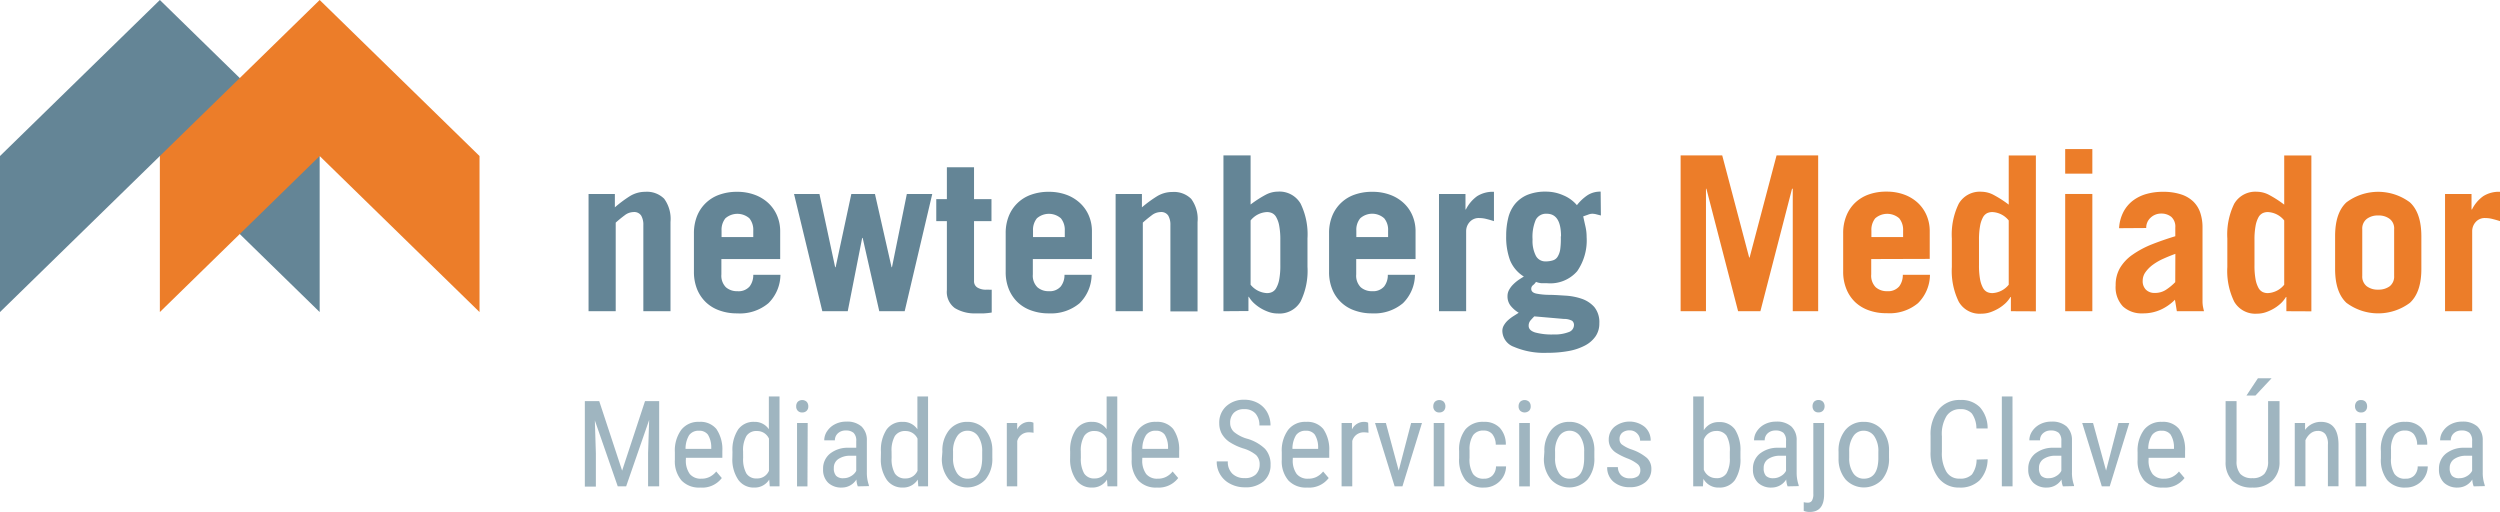 <svg xmlns="http://www.w3.org/2000/svg" viewBox="0 0 417.08 85.41">
  <g style="isolation: isolate">
    <g>
      <g>
        <path d="M570.22,392.14V372.58h4.39v2.23a20.66,20.66,0,0,1,2.46-1.84,4.88,4.88,0,0,1,2.61-.75,4.07,4.07,0,0,1,3.15,1.15,5.7,5.7,0,0,1,1.06,3.88v14.89h-4.53V377.75a3,3,0,0,0-.36-1.56,1.38,1.38,0,0,0-1.3-.59,2.47,2.47,0,0,0-1.47.55c-.51.38-1,.78-1.48,1.21v14.78Z" transform="translate(-472.03 -340.22)" style="fill: #648596"/>
        <path d="M592.38,383.44V386a2.74,2.74,0,0,0,.75,2.14,2.79,2.79,0,0,0,1.91.66,2.44,2.44,0,0,0,2.05-.79,3.12,3.12,0,0,0,.61-1.94h4.53a6.74,6.74,0,0,1-2,4.73A7.4,7.4,0,0,1,595,392.5a8.38,8.38,0,0,1-2.95-.49,6.27,6.27,0,0,1-2.27-1.38,6.38,6.38,0,0,1-1.46-2.18,7.71,7.71,0,0,1-.52-2.89v-6.4a7.77,7.77,0,0,1,.52-2.9,6.2,6.2,0,0,1,3.73-3.56,8.61,8.61,0,0,1,2.95-.48,8.34,8.34,0,0,1,2.89.48,6.78,6.78,0,0,1,2.27,1.35,6.18,6.18,0,0,1,1.49,2.09,6.65,6.65,0,0,1,.54,2.73v4.57Zm5.32-3.67v-1.08a3.05,3.05,0,0,0-.65-2.05,3.05,3.05,0,0,0-4,0,3.05,3.05,0,0,0-.64,2.05v1.08Z" transform="translate(-472.03 -340.22)" style="fill: #648596"/>
        <path d="M604.5,372.58h4.24l2.62,12.22h.08l2.62-12.22H618l2.77,12.22h.07l2.48-12.22h4.24l-4.6,19.56h-4.24l-2.77-12.23h-.08l-2.41,12.23h-4.24Z" transform="translate(-472.03 -340.22)" style="fill: #648596"/>
        <path d="M628.23,377.11v-3.67H630v-5.32h4.53v5.32h2.91v3.67h-2.91v10a1.21,1.21,0,0,0,.56,1.08,2.72,2.72,0,0,0,1.49.36h.47a3.11,3.11,0,0,0,.43,0v3.81a11.3,11.3,0,0,1-1.29.14c-.44,0-.87,0-1.3,0a6.34,6.34,0,0,1-3.56-.88,3.33,3.33,0,0,1-1.33-3V377.11Z" transform="translate(-472.03 -340.22)" style="fill: #648596"/>
        <path d="M644.34,383.44V386a2.71,2.71,0,0,0,.76,2.14,2.78,2.78,0,0,0,1.9.66,2.42,2.42,0,0,0,2-.79,3.07,3.07,0,0,0,.62-1.94h4.53a6.79,6.79,0,0,1-2,4.73A7.41,7.41,0,0,1,647,392.5a8.36,8.36,0,0,1-2.94-.49,6.27,6.27,0,0,1-2.27-1.38,6.38,6.38,0,0,1-1.46-2.18,7.52,7.52,0,0,1-.52-2.89v-6.4a7.57,7.57,0,0,1,.52-2.9,6.2,6.2,0,0,1,3.73-3.56,8.59,8.59,0,0,1,2.94-.48,8.4,8.4,0,0,1,2.9.48,6.73,6.73,0,0,1,2.26,1.35,6.07,6.07,0,0,1,1.5,2.09,6.65,6.65,0,0,1,.54,2.73v4.57Zm5.33-3.67v-1.08a3.05,3.05,0,0,0-.65-2.05,3.05,3.05,0,0,0-4,0,3.05,3.05,0,0,0-.65,2.05v1.08Z" transform="translate(-472.03 -340.22)" style="fill: #648596"/>
        <path d="M658.15,392.14V372.58h4.39v2.23A20.66,20.66,0,0,1,665,373a4.88,4.88,0,0,1,2.61-.75,4.07,4.07,0,0,1,3.15,1.15,5.65,5.65,0,0,1,1.06,3.88v14.89h-4.53V377.75a3,3,0,0,0-.36-1.56,1.38,1.38,0,0,0-1.3-.59,2.47,2.47,0,0,0-1.47.55c-.5.38-1,.78-1.47,1.21v14.78Z" transform="translate(-472.03 -340.22)" style="fill: #648596"/>
        <path d="M676.14,392.14v-26h4.53v8.2a18.52,18.52,0,0,1,2.6-1.67,4.4,4.4,0,0,1,1.93-.48,4.07,4.07,0,0,1,3.81,2,11.68,11.68,0,0,1,1.15,5.79v4.75a11.68,11.68,0,0,1-1.15,5.79,4.06,4.06,0,0,1-3.81,2,4.48,4.48,0,0,1-1.49-.25,7.08,7.08,0,0,1-1.39-.65,6.85,6.85,0,0,1-1.15-.88,4.67,4.67,0,0,1-.79-1h-.07v2.37Zm4.53-4.42a3.74,3.74,0,0,0,2.73,1.4,2,2,0,0,0,.86-.18,1.57,1.57,0,0,0,.7-.7,4.5,4.5,0,0,0,.49-1.42,12.59,12.59,0,0,0,.18-2.38v-4.17a12.53,12.53,0,0,0-.18-2.35,4.46,4.46,0,0,0-.49-1.44,1.57,1.57,0,0,0-.7-.7,2,2,0,0,0-.86-.18,3.7,3.7,0,0,0-2.73,1.4Z" transform="translate(-472.03 -340.22)" style="fill: #648596"/>
        <path d="M698.29,383.44V386a2.74,2.74,0,0,0,.75,2.14,2.81,2.81,0,0,0,1.91.66,2.43,2.43,0,0,0,2-.79,3.06,3.06,0,0,0,.61-1.94h4.53a6.74,6.74,0,0,1-2,4.73A7.38,7.38,0,0,1,701,392.5a8.42,8.42,0,0,1-3-.49,6.14,6.14,0,0,1-3.72-3.56,7.52,7.52,0,0,1-.52-2.89v-6.4a7.57,7.57,0,0,1,.52-2.9A6.21,6.21,0,0,1,698,372.7a8.65,8.65,0,0,1,3-.48,8.34,8.34,0,0,1,2.89.48,6.68,6.68,0,0,1,2.27,1.35,6,6,0,0,1,1.49,2.09,6.65,6.65,0,0,1,.54,2.73v4.57Zm5.32-3.67v-1.08a3,3,0,0,0-.65-2.05,3,3,0,0,0-4,0,3,3,0,0,0-.65,2.05v1.08Z" transform="translate(-472.03 -340.22)" style="fill: #648596"/>
        <path d="M712.1,392.14V372.58h4.42v2.58h.07a6.11,6.11,0,0,1,1.87-2.21,4.91,4.91,0,0,1,2.81-.73v4.89c-.39-.12-.78-.24-1.19-.34a4.66,4.66,0,0,0-1.22-.17,2,2,0,0,0-1.67.69,2.27,2.27,0,0,0-.56,1.47v13.38Z" transform="translate(-472.03 -340.22)" style="fill: #648596"/>
        <path d="M739.11,376.17l-.7-.18a3,3,0,0,0-.71-.11,1.86,1.86,0,0,0-.72.15l-.82.29c.14.64.27,1.23.39,1.76a7.62,7.62,0,0,1,.18,1.69,9,9,0,0,1-1.58,5.7,5.94,5.94,0,0,1-5,2c-.34,0-.65,0-.94,0a3.46,3.46,0,0,1-.93-.22,2.05,2.05,0,0,1-.49.54.77.77,0,0,0-.3.61c0,.41.28.68.84.8a11.7,11.7,0,0,0,2.11.21c.83,0,1.75.07,2.73.13a10.25,10.25,0,0,1,2.73.52,5,5,0,0,1,2.11,1.38,4,4,0,0,1,.84,2.72,3.72,3.72,0,0,1-.63,2.17,4.9,4.9,0,0,1-1.76,1.53,9.41,9.41,0,0,1-2.73.92,19.53,19.53,0,0,1-3.58.3,12.81,12.81,0,0,1-5.56-1,2.89,2.89,0,0,1-1.92-2.61,1.85,1.85,0,0,1,.27-1,3.54,3.54,0,0,1,.68-.83,6.64,6.64,0,0,1,.9-.68l.88-.56a5.18,5.18,0,0,1-1.35-1.17,2.5,2.5,0,0,1-.52-1.6,2.14,2.14,0,0,1,.27-1.06,4,4,0,0,1,.68-.9,6.77,6.77,0,0,1,.88-.74c.32-.21.62-.41.9-.57a5.77,5.77,0,0,1-2.3-2.7,11.18,11.18,0,0,1-.65-4.1,12.28,12.28,0,0,1,.33-2.93,5.91,5.91,0,0,1,1.11-2.34,5.43,5.43,0,0,1,2.07-1.55,8,8,0,0,1,3.18-.55,7.08,7.08,0,0,1,2.83.61,5.92,5.92,0,0,1,2.28,1.65,7.62,7.62,0,0,1,1.78-1.67,3.89,3.89,0,0,1,2.18-.59ZM728,393c-.24.24-.46.48-.65.7a1.35,1.35,0,0,0-.29.88c0,.51.36.87,1.06,1.1a10.58,10.58,0,0,0,3.08.34,6.52,6.52,0,0,0,2.52-.39,1.26,1.26,0,0,0,.9-1.15.89.89,0,0,0-.31-.74,2.78,2.78,0,0,0-1.35-.31Zm4.46-13.34q0-3.78-2.38-3.78a1.93,1.93,0,0,0-1.83,1,7.22,7.22,0,0,0-.54,3.28,5.41,5.41,0,0,0,.56,2.75,1.77,1.77,0,0,0,1.6.92,4,4,0,0,0,1.22-.17,1.4,1.4,0,0,0,.81-.63,3.21,3.21,0,0,0,.43-1.25A13.09,13.09,0,0,0,732.42,379.66Z" transform="translate(-472.03 -340.22)" style="fill: #648596"/>
        <path d="M752.41,392.14v-26h6.94l4.5,17.05h.07l4.5-17.05h6.94v26h-4.24V371.71H771l-5.28,20.43H762l-5.29-20.43h-.07v20.43Z" transform="translate(-472.03 -340.22)" style="fill: #ec7d29"/>
        <path d="M784.21,383.44V386a2.74,2.74,0,0,0,.75,2.14,2.79,2.79,0,0,0,1.91.66,2.43,2.43,0,0,0,2-.79,3.12,3.12,0,0,0,.61-1.94h4.53a6.74,6.74,0,0,1-2,4.73,7.4,7.4,0,0,1-5.23,1.67,8.38,8.38,0,0,1-3-.49,6.35,6.35,0,0,1-2.27-1.38,6.22,6.22,0,0,1-1.45-2.18,7.52,7.52,0,0,1-.53-2.89v-6.4a7.57,7.57,0,0,1,.53-2.9,6.18,6.18,0,0,1,1.45-2.17,6.37,6.37,0,0,1,2.27-1.39,8.61,8.61,0,0,1,3-.48,8.34,8.34,0,0,1,2.89.48,6.78,6.78,0,0,1,2.27,1.35,6.18,6.18,0,0,1,1.49,2.09,6.65,6.65,0,0,1,.54,2.73v4.57Zm5.32-3.67v-1.08a3.05,3.05,0,0,0-.65-2.05,3.05,3.05,0,0,0-4,0,3.05,3.05,0,0,0-.64,2.05v1.08Z" transform="translate(-472.03 -340.22)" style="fill: #ec7d29"/>
        <path d="M807.51,392.14v-2.37h-.07a5,5,0,0,1-.79,1,6.85,6.85,0,0,1-1.15.88,7.66,7.66,0,0,1-1.39.65,4.53,4.53,0,0,1-1.49.25,4,4,0,0,1-3.81-2,11.68,11.68,0,0,1-1.15-5.79V380a11.68,11.68,0,0,1,1.15-5.79,4.05,4.05,0,0,1,3.81-2,4.39,4.39,0,0,1,1.92.48,18.5,18.5,0,0,1,2.61,1.67v-8.2h4.53v26ZM807.15,377a3.7,3.7,0,0,0-2.73-1.4,2.08,2.08,0,0,0-.87.18,1.67,1.67,0,0,0-.7.7,4.73,4.73,0,0,0-.48,1.44,12.53,12.53,0,0,0-.18,2.35v4.17a12.59,12.59,0,0,0,.18,2.38,4.78,4.78,0,0,0,.48,1.42,1.67,1.67,0,0,0,.7.7,2.08,2.08,0,0,0,.87.18,3.74,3.74,0,0,0,2.73-1.4Z" transform="translate(-472.03 -340.22)" style="fill: #ec7d29"/>
        <path d="M816.57,369.19v-4.1h4.53v4.1Zm4.53,3.39v19.56h-4.53V372.58Z" transform="translate(-472.03 -340.22)" style="fill: #ec7d29"/>
        <path d="M825.56,378.29a6.7,6.7,0,0,1,.76-2.78,5.7,5.7,0,0,1,1.64-1.89,6.81,6.81,0,0,1,2.24-1.06,9.93,9.93,0,0,1,2.63-.34,9.55,9.55,0,0,1,3.07.43,5.27,5.27,0,0,1,2.07,1.22,4.7,4.7,0,0,1,1.15,1.89,7.63,7.63,0,0,1,.36,2.39v12.41a5.39,5.39,0,0,0,.07.79c.05.26.11.53.18.79H835.2c-.05-.26-.09-.55-.14-.85l-.18-1.06a8.09,8.09,0,0,1-2.34,1.64,7.09,7.09,0,0,1-3.06.63,4.58,4.58,0,0,1-3.27-1.15,4.65,4.65,0,0,1-1.22-3.53,5.61,5.61,0,0,1,.75-2.94,7.22,7.22,0,0,1,2.11-2.2A15.85,15.85,0,0,1,831,381c1.21-.48,2.53-.94,3.94-1.37v-1.44a2.18,2.18,0,0,0-.68-1.8,2.61,2.61,0,0,0-1.66-.54,2.52,2.52,0,0,0-1.78.69,2.24,2.24,0,0,0-.73,1.72Zm9.39,4.28q-1,.36-2,.81a9.51,9.51,0,0,0-1.74,1,5.39,5.39,0,0,0-1.24,1.24,2.44,2.44,0,0,0-.47,1.42,2,2,0,0,0,.54,1.51,2,2,0,0,0,1.47.54,3.31,3.31,0,0,0,1.82-.49,9,9,0,0,0,1.6-1.31Z" transform="translate(-472.03 -340.22)" style="fill: #ec7d29"/>
        <path d="M853.47,392.14v-2.37h-.07a5,5,0,0,1-.79,1,6.85,6.85,0,0,1-1.15.88,7.36,7.36,0,0,1-1.39.65,4.53,4.53,0,0,1-1.49.25,4.06,4.06,0,0,1-3.81-2,11.68,11.68,0,0,1-1.15-5.79V380a11.68,11.68,0,0,1,1.15-5.79,4.07,4.07,0,0,1,3.81-2,4.39,4.39,0,0,1,1.92.48,18.5,18.5,0,0,1,2.61,1.67v-8.2h4.53v26ZM853.11,377a3.7,3.7,0,0,0-2.73-1.4,2,2,0,0,0-.86.18,1.64,1.64,0,0,0-.71.7,4.73,4.73,0,0,0-.48,1.44,12.53,12.53,0,0,0-.18,2.35v4.17a12.59,12.59,0,0,0,.18,2.38,4.78,4.78,0,0,0,.48,1.42,1.64,1.64,0,0,0,.71.7,2,2,0,0,0,.86.18,3.74,3.74,0,0,0,2.73-1.4Z" transform="translate(-472.03 -340.22)" style="fill: #ec7d29"/>
        <path d="M861.6,379.62q0-3.89,1.89-5.64a8.85,8.85,0,0,1,10.59,0q1.9,1.75,1.91,5.64v5.47q0,3.89-1.91,5.65a8.85,8.85,0,0,1-10.59,0q-1.89-1.77-1.89-5.65Zm4.53,6.62a2.07,2.07,0,0,0,.74,1.73,3,3,0,0,0,1.92.57,3.1,3.1,0,0,0,1.93-.57,2.07,2.07,0,0,0,.73-1.73v-7.77a2,2,0,0,0-.73-1.72,3,3,0,0,0-1.93-.58,3,3,0,0,0-1.92.58,2.05,2.05,0,0,0-.74,1.72Z" transform="translate(-472.03 -340.22)" style="fill: #ec7d29"/>
        <path d="M879.94,392.14V372.58h4.42v2.58h.08a6,6,0,0,1,1.87-2.21,4.87,4.87,0,0,1,2.8-.73v4.89c-.38-.12-.78-.24-1.19-.34a4.6,4.6,0,0,0-1.22-.17,2,2,0,0,0-1.67.69,2.27,2.27,0,0,0-.56,1.47v13.38Z" transform="translate(-472.03 -340.22)" style="fill: #ec7d29"/>
        <path d="M572,407.14l3.82,11.6,3.82-11.6H582v14.22h-1.85v-5.54l.18-5.54-3.84,11.08h-1.4l-3.82-11,.17,5.5v5.54h-1.84V407.14Z" transform="translate(-472.03 -340.22)" style="fill: #608497;opacity: 0.6"/>
        <path d="M588.85,421.56a4,4,0,0,1-3.12-1.18,4.93,4.93,0,0,1-1.11-3.45v-1.28a5.83,5.83,0,0,1,1.06-3.71,3.58,3.58,0,0,1,3-1.34,3.43,3.43,0,0,1,2.86,1.18,6,6,0,0,1,1,3.68v1.14h-6.08v.24a3.76,3.76,0,0,0,.66,2.47,2.34,2.34,0,0,0,1.9.77,3,3,0,0,0,1.38-.29,3.33,3.33,0,0,0,1.12-.91l.93,1.09A4.09,4.09,0,0,1,588.85,421.56Zm-.21-9.48a1.91,1.91,0,0,0-1.64.74,4.37,4.37,0,0,0-.6,2.29h4.29v-.23a4,4,0,0,0-.56-2.15A1.76,1.76,0,0,0,588.64,412.08Z" transform="translate(-472.03 -340.22)" style="fill: #608497;opacity: 0.6"/>
        <path d="M594.23,415.6a6.19,6.19,0,0,1,.94-3.72,3.14,3.14,0,0,1,2.7-1.28,2.81,2.81,0,0,1,2.43,1.23v-5.47h1.78v15h-1.63l-.09-1.13a2.83,2.83,0,0,1-2.5,1.33,3.13,3.13,0,0,1-2.65-1.28,6,6,0,0,1-1-3.6Zm1.78,1a4.93,4.93,0,0,0,.54,2.61,1.94,1.94,0,0,0,1.77.83,2.1,2.1,0,0,0,2-1.29V413.4a2.14,2.14,0,0,0-2-1.27,1.94,1.94,0,0,0-1.77.84,4.77,4.77,0,0,0-.55,2.56Z" transform="translate(-472.03 -340.22)" style="fill: #608497;opacity: 0.6"/>
        <path d="M606.88,408a1,1,0,0,1-.25.73,1,1,0,0,1-.77.3.93.93,0,0,1-.75-.3,1,1,0,0,1-.25-.73,1.11,1.11,0,0,1,.25-.74,1.1,1.1,0,0,1,1.51,0A1.1,1.1,0,0,1,606.88,408Zm-.14,13.37H605V410.79h1.78Z" transform="translate(-472.03 -340.22)" style="fill: #608497;opacity: 0.6"/>
        <path d="M615.14,421.36a3.45,3.45,0,0,1-.23-1.15,2.85,2.85,0,0,1-2.42,1.35,3.19,3.19,0,0,1-2.31-.81,3,3,0,0,1-.83-2.27,3.18,3.18,0,0,1,1.13-2.56,4.72,4.72,0,0,1,3.09-1h1.31v-1.13a1.78,1.78,0,0,0-.44-1.35,1.88,1.88,0,0,0-1.31-.4,1.84,1.84,0,0,0-1.31.47,1.51,1.51,0,0,0-.5,1.17h-1.78a2.7,2.7,0,0,1,.49-1.54,3.41,3.41,0,0,1,1.33-1.16,4,4,0,0,1,1.86-.42,3.6,3.6,0,0,1,2.54.81,3.11,3.11,0,0,1,.89,2.34v5.34a6.16,6.16,0,0,0,.34,2.12v.15ZM612.76,420a2.34,2.34,0,0,0,1.25-.35,2.16,2.16,0,0,0,.87-.88v-2.52h-1a3.46,3.46,0,0,0-2,.56,1.73,1.73,0,0,0-.74,1.49,1.87,1.87,0,0,0,.38,1.3A1.62,1.62,0,0,0,612.76,420Z" transform="translate(-472.03 -340.22)" style="fill: #608497;opacity: 0.6"/>
        <path d="M619,415.6a6.19,6.19,0,0,1,.94-3.72,3.16,3.16,0,0,1,2.7-1.28,2.84,2.84,0,0,1,2.44,1.23v-5.47h1.78v15h-1.63l-.09-1.13a2.85,2.85,0,0,1-2.51,1.33,3.15,3.15,0,0,1-2.65-1.28,6,6,0,0,1-1-3.6Zm1.78,1a4.93,4.93,0,0,0,.54,2.61,2,2,0,0,0,1.78.83,2.12,2.12,0,0,0,2-1.29V413.4a2.17,2.17,0,0,0-2-1.27,2,2,0,0,0-1.78.84,4.87,4.87,0,0,0-.55,2.56Z" transform="translate(-472.03 -340.22)" style="fill: #608497;opacity: 0.6"/>
        <path d="M629.25,415.59a5.41,5.41,0,0,1,1.15-3.65,3.82,3.82,0,0,1,3-1.34,3.88,3.88,0,0,1,3,1.31,5.3,5.3,0,0,1,1.18,3.56v1.12a5.36,5.36,0,0,1-1.15,3.63,4.17,4.17,0,0,1-6.09,0,5.33,5.33,0,0,1-1.18-3.52Zm1.78,1a4.37,4.37,0,0,0,.66,2.56,2.06,2.06,0,0,0,1.77.93q2.35,0,2.43-3.3v-1.19a4.39,4.39,0,0,0-.66-2.56,2.09,2.09,0,0,0-1.79-.95,2,2,0,0,0-1.75.95,4.38,4.38,0,0,0-.66,2.55Z" transform="translate(-472.03 -340.22)" style="fill: #608497;opacity: 0.6"/>
        <path d="M644.46,412.42a4.14,4.14,0,0,0-.81-.07,1.94,1.94,0,0,0-1.91,1.45v7.56H640V410.79h1.73l0,1.08a2.22,2.22,0,0,1,2-1.27,1.63,1.63,0,0,1,.71.14Z" transform="translate(-472.03 -340.22)" style="fill: #608497;opacity: 0.6"/>
        <path d="M650.57,415.6a6.19,6.19,0,0,1,.95-3.72,3.14,3.14,0,0,1,2.7-1.28,2.82,2.82,0,0,1,2.43,1.23v-5.47h1.78v15H656.8l-.09-1.13a2.83,2.83,0,0,1-2.5,1.33,3.12,3.12,0,0,1-2.65-1.28,6,6,0,0,1-1-3.6Zm1.78,1a4.92,4.92,0,0,0,.55,2.61,1.94,1.94,0,0,0,1.77.83,2.12,2.12,0,0,0,2-1.29V413.4a2.16,2.16,0,0,0-2-1.27,1.94,1.94,0,0,0-1.77.84,4.86,4.86,0,0,0-.56,2.56Z" transform="translate(-472.03 -340.22)" style="fill: #608497;opacity: 0.6"/>
        <path d="M665.06,421.56a4,4,0,0,1-3.12-1.18,5,5,0,0,1-1.11-3.45v-1.28a5.83,5.83,0,0,1,1.07-3.71,3.56,3.56,0,0,1,3-1.34,3.42,3.42,0,0,1,2.85,1.18,5.93,5.93,0,0,1,1,3.68v1.14H662.6v.24a3.76,3.76,0,0,0,.66,2.47,2.34,2.34,0,0,0,1.9.77,3,3,0,0,0,1.38-.29,3.33,3.33,0,0,0,1.12-.91l.93,1.09A4.08,4.08,0,0,1,665.06,421.56Zm-.2-9.48a1.88,1.88,0,0,0-1.64.74,4.27,4.27,0,0,0-.61,2.29h4.29v-.23a4,4,0,0,0-.56-2.15A1.74,1.74,0,0,0,664.86,412.08Z" transform="translate(-472.03 -340.22)" style="fill: #608497;opacity: 0.6"/>
        <path d="M682.18,417.77a2.15,2.15,0,0,0-.59-1.63,6.14,6.14,0,0,0-2.15-1.11,9.41,9.41,0,0,1-2.37-1.12,4.17,4.17,0,0,1-1.22-1.35,3.64,3.64,0,0,1-.41-1.74A3.67,3.67,0,0,1,676.6,408a4.26,4.26,0,0,1,3-1.09,4.58,4.58,0,0,1,2.3.56,3.92,3.92,0,0,1,1.55,1.55,4.49,4.49,0,0,1,.54,2.18h-1.85a2.94,2.94,0,0,0-.66-2,2.4,2.4,0,0,0-1.88-.72,2.34,2.34,0,0,0-1.73.61,2.31,2.31,0,0,0-.61,1.7,2,2,0,0,0,.66,1.51,6.1,6.1,0,0,0,2.06,1.08,7.15,7.15,0,0,1,3.09,1.71,3.78,3.78,0,0,1,.93,2.66,3.56,3.56,0,0,1-1.16,2.77,4.55,4.55,0,0,1-3.15,1,5.05,5.05,0,0,1-2.35-.55,4.09,4.09,0,0,1-2.32-3.77h1.85a2.7,2.7,0,0,0,.76,2.05,2.82,2.82,0,0,0,2.06.73,2.53,2.53,0,0,0,1.84-.6A2.27,2.27,0,0,0,682.18,417.77Z" transform="translate(-472.03 -340.22)" style="fill: #608497;opacity: 0.6"/>
        <path d="M690.09,421.56a4,4,0,0,1-3.11-1.18,4.93,4.93,0,0,1-1.11-3.45v-1.28a5.83,5.83,0,0,1,1.06-3.71,3.58,3.58,0,0,1,3-1.34,3.43,3.43,0,0,1,2.86,1.18,6,6,0,0,1,1,3.68v1.14h-6.08v.24a3.76,3.76,0,0,0,.66,2.47,2.34,2.34,0,0,0,1.9.77,3,3,0,0,0,1.38-.29,3.33,3.33,0,0,0,1.12-.91l.93,1.09A4.1,4.1,0,0,1,690.09,421.56Zm-.2-9.48a1.91,1.91,0,0,0-1.64.74,4.37,4.37,0,0,0-.6,2.29h4.29v-.23a4,4,0,0,0-.56-2.15A1.76,1.76,0,0,0,689.89,412.08Z" transform="translate(-472.03 -340.22)" style="fill: #608497;opacity: 0.6"/>
        <path d="M700.34,412.42a4,4,0,0,0-.8-.07,1.94,1.94,0,0,0-1.91,1.45v7.56h-1.78V410.79h1.73l0,1.08a2.21,2.21,0,0,1,2-1.27,1.58,1.58,0,0,1,.7.14Z" transform="translate(-472.03 -340.22)" style="fill: #608497;opacity: 0.6"/>
        <path d="M705.38,418.73l2.07-7.94h1.81L706,421.36H704.7l-3.27-10.57h1.81Z" transform="translate(-472.03 -340.22)" style="fill: #608497;opacity: 0.6"/>
        <path d="M713.17,408a1.09,1.09,0,0,1-.25.73,1,1,0,0,1-.77.3.93.93,0,0,1-.75-.3,1,1,0,0,1-.25-.73,1.11,1.11,0,0,1,.25-.74,1.1,1.1,0,0,1,1.51,0A1.15,1.15,0,0,1,713.17,408ZM713,421.36h-1.78V410.79H713Z" transform="translate(-472.03 -340.22)" style="fill: #608497;opacity: 0.6"/>
        <path d="M719.61,420.08a1.87,1.87,0,0,0,1.41-.53,2.22,2.22,0,0,0,.59-1.52h1.68a3.55,3.55,0,0,1-1.11,2.53,3.64,3.64,0,0,1-2.57,1,3.84,3.84,0,0,1-3.09-1.24,5.55,5.55,0,0,1-1.06-3.68v-1.16a5.47,5.47,0,0,1,1.06-3.64,3.8,3.8,0,0,1,3.08-1.24,3.49,3.49,0,0,1,2.65,1,4.09,4.09,0,0,1,1,2.8h-1.68a2.86,2.86,0,0,0-.58-1.76,1.82,1.82,0,0,0-1.43-.59,2.07,2.07,0,0,0-1.76.76,4.26,4.26,0,0,0-.6,2.49v1.34a4.57,4.57,0,0,0,.57,2.64A2.07,2.07,0,0,0,719.61,420.08Z" transform="translate(-472.03 -340.22)" style="fill: #608497;opacity: 0.6"/>
        <path d="M727.4,408a1,1,0,0,1-.25.73,1.11,1.11,0,0,1-1.52,0,1,1,0,0,1-.25-.73,1.11,1.11,0,0,1,.25-.74,1.1,1.1,0,0,1,1.51,0A1.1,1.1,0,0,1,727.4,408Zm-.14,13.37h-1.78V410.79h1.78Z" transform="translate(-472.03 -340.22)" style="fill: #608497;opacity: 0.6"/>
        <path d="M729.68,415.59a5.42,5.42,0,0,1,1.16-3.65,3.81,3.81,0,0,1,3-1.34,3.86,3.86,0,0,1,3,1.31,5.3,5.3,0,0,1,1.18,3.56v1.12a5.41,5.41,0,0,1-1.14,3.63,4.17,4.17,0,0,1-6.09,0,5.33,5.33,0,0,1-1.19-3.52Zm1.79,1a4.37,4.37,0,0,0,.65,2.56,2.08,2.08,0,0,0,1.78.93c1.57,0,2.38-1.1,2.42-3.3v-1.19a4.39,4.39,0,0,0-.66-2.56,2.08,2.08,0,0,0-1.78-.95,2.06,2.06,0,0,0-1.76.95,4.38,4.38,0,0,0-.65,2.55Z" transform="translate(-472.03 -340.22)" style="fill: #608497;opacity: 0.6"/>
        <path d="M745.69,418.66a1.27,1.27,0,0,0-.44-1,6.23,6.23,0,0,0-1.66-.94,11,11,0,0,1-2-1,2.88,2.88,0,0,1-.88-.94,2.42,2.42,0,0,1-.29-1.24,2.74,2.74,0,0,1,1-2.15,4.05,4.05,0,0,1,5,.05,3,3,0,0,1,1,2.3h-1.77a1.66,1.66,0,0,0-.5-1.21,1.64,1.64,0,0,0-1.25-.51,1.83,1.83,0,0,0-1.24.4,1.35,1.35,0,0,0-.44,1.06,1.14,1.14,0,0,0,.32.84,5.8,5.8,0,0,0,1.58.85,7.83,7.83,0,0,1,2.69,1.47,2.47,2.47,0,0,1,.72,1.82,2.76,2.76,0,0,1-1,2.21,3.91,3.91,0,0,1-2.61.83,4,4,0,0,1-2.76-.95,3.09,3.09,0,0,1-1-2.4h1.79a1.89,1.89,0,0,0,.55,1.37,2,2,0,0,0,1.47.5,2.11,2.11,0,0,0,1.35-.38A1.32,1.32,0,0,0,745.69,418.66Z" transform="translate(-472.03 -340.22)" style="fill: #608497;opacity: 0.6"/>
        <path d="M762.39,416.59a6.3,6.3,0,0,1-.92,3.72,3.1,3.1,0,0,1-2.66,1.25,2.82,2.82,0,0,1-2.59-1.45l-.09,1.25h-1.62v-15h1.77V412a2.8,2.8,0,0,1,2.51-1.36,3.11,3.11,0,0,1,2.69,1.23,6.35,6.35,0,0,1,.91,3.71Zm-1.77-1a4.94,4.94,0,0,0-.54-2.67,2,2,0,0,0-1.75-.8,2.17,2.17,0,0,0-2.05,1.45v5a2.17,2.17,0,0,0,2.07,1.42,1.88,1.88,0,0,0,1.73-.82,4.87,4.87,0,0,0,.54-2.54Z" transform="translate(-472.03 -340.22)" style="fill: #608497;opacity: 0.6"/>
        <path d="M770.26,421.36a3.72,3.72,0,0,1-.23-1.15,2.85,2.85,0,0,1-2.41,1.35,3.16,3.16,0,0,1-2.31-.81,3,3,0,0,1-.83-2.27,3.17,3.17,0,0,1,1.12-2.56,4.74,4.74,0,0,1,3.09-1H770v-1.13a1.78,1.78,0,0,0-.43-1.35,1.93,1.93,0,0,0-1.32-.4,1.86,1.86,0,0,0-1.31.47,1.54,1.54,0,0,0-.5,1.17h-1.78a2.7,2.7,0,0,1,.49-1.54,3.41,3.41,0,0,1,1.33-1.16,4.1,4.1,0,0,1,1.86-.42,3.6,3.6,0,0,1,2.54.81,3.07,3.07,0,0,1,.89,2.34v5.34a6.41,6.41,0,0,0,.34,2.12v.15ZM767.89,420a2.33,2.33,0,0,0,1.24-.35,2.1,2.1,0,0,0,.87-.88v-2.52h-1a3.46,3.46,0,0,0-2,.56,1.72,1.72,0,0,0-.73,1.49,1.87,1.87,0,0,0,.37,1.3A1.66,1.66,0,0,0,767.89,420Z" transform="translate(-472.03 -340.22)" style="fill: #608497;opacity: 0.6"/>
        <path d="M776.35,410.79v11.9q0,2.94-2.4,2.94a2.5,2.5,0,0,1-1-.18V424a2.61,2.61,0,0,0,.69.08.77.77,0,0,0,.68-.33,2.11,2.11,0,0,0,.23-1.14V410.79Zm.08-2.8a1.09,1.09,0,0,1-.25.73,1,1,0,0,1-.77.3.93.93,0,0,1-.75-.3,1.09,1.09,0,0,1-.24-.73,1.15,1.15,0,0,1,.24-.74,1.1,1.1,0,0,1,1.51,0A1.15,1.15,0,0,1,776.43,408Z" transform="translate(-472.03 -340.22)" style="fill: #608497;opacity: 0.6"/>
        <path d="M778.76,415.59a5.41,5.41,0,0,1,1.15-3.65A3.83,3.83,0,0,1,783,410.6a3.88,3.88,0,0,1,3,1.31,5.3,5.3,0,0,1,1.18,3.56v1.12a5.36,5.36,0,0,1-1.15,3.63,4.17,4.17,0,0,1-6.09,0,5.33,5.33,0,0,1-1.18-3.52Zm1.78,1a4.37,4.37,0,0,0,.66,2.56,2.06,2.06,0,0,0,1.77.93q2.35,0,2.43-3.3v-1.19a4.39,4.39,0,0,0-.66-2.56,2.09,2.09,0,0,0-1.78-.95,2,2,0,0,0-1.76.95,4.38,4.38,0,0,0-.66,2.55Z" transform="translate(-472.03 -340.22)" style="fill: #608497;opacity: 0.6"/>
        <path d="M803.63,416.84a5.19,5.19,0,0,1-1.33,3.5,4.55,4.55,0,0,1-3.39,1.22,4.25,4.25,0,0,1-3.5-1.63,6.83,6.83,0,0,1-1.3-4.41v-2.58a6.64,6.64,0,0,1,1.33-4.38,4.45,4.45,0,0,1,3.64-1.61,4.29,4.29,0,0,1,3.28,1.23,5.27,5.27,0,0,1,1.27,3.52h-1.87a4.33,4.33,0,0,0-.75-2.48,2.42,2.42,0,0,0-1.93-.74,2.63,2.63,0,0,0-2.3,1.14A5.72,5.72,0,0,0,796,413v2.61a6.08,6.08,0,0,0,.75,3.31,2.44,2.44,0,0,0,2.19,1.15,2.69,2.69,0,0,0,2.07-.69,4.28,4.28,0,0,0,.78-2.49Z" transform="translate(-472.03 -340.22)" style="fill: #608497;opacity: 0.6"/>
        <path d="M807.79,421.36H806v-15h1.78Z" transform="translate(-472.03 -340.22)" style="fill: #608497;opacity: 0.6"/>
        <path d="M816.19,421.36a3.45,3.45,0,0,1-.23-1.15,2.85,2.85,0,0,1-2.42,1.35,3.15,3.15,0,0,1-2.3-.81,3,3,0,0,1-.83-2.27,3.17,3.17,0,0,1,1.12-2.56,4.72,4.72,0,0,1,3.09-1h1.31v-1.13a1.82,1.82,0,0,0-.43-1.35,1.93,1.93,0,0,0-1.32-.4,1.86,1.86,0,0,0-1.31.47,1.51,1.51,0,0,0-.5,1.17h-1.78a2.7,2.7,0,0,1,.49-1.54,3.41,3.41,0,0,1,1.33-1.16,4,4,0,0,1,1.86-.42,3.6,3.6,0,0,1,2.54.81,3.11,3.11,0,0,1,.89,2.34v5.34a6.16,6.16,0,0,0,.34,2.12v.15ZM813.82,420a2.33,2.33,0,0,0,1.24-.35,2.1,2.1,0,0,0,.87-.88v-2.52h-1a3.46,3.46,0,0,0-2,.56,1.72,1.72,0,0,0-.73,1.49,1.87,1.87,0,0,0,.37,1.3A1.66,1.66,0,0,0,813.82,420Z" transform="translate(-472.03 -340.22)" style="fill: #608497;opacity: 0.6"/>
        <path d="M823.39,418.73l2.06-7.94h1.81L824,421.36h-1.32l-3.27-10.57h1.81Z" transform="translate(-472.03 -340.22)" style="fill: #608497;opacity: 0.6"/>
        <path d="M832.88,421.56a4,4,0,0,1-3.12-1.18,4.93,4.93,0,0,1-1.11-3.45v-1.28a5.83,5.83,0,0,1,1.06-3.71,3.58,3.58,0,0,1,3-1.34,3.43,3.43,0,0,1,2.86,1.18,6,6,0,0,1,1,3.68v1.14h-6.08v.24a3.76,3.76,0,0,0,.66,2.47,2.34,2.34,0,0,0,1.9.77,3,3,0,0,0,1.38-.29,3.33,3.33,0,0,0,1.12-.91l.93,1.09A4.09,4.09,0,0,1,832.88,421.56Zm-.21-9.48a1.88,1.88,0,0,0-1.63.74,4.27,4.27,0,0,0-.61,2.29h4.29v-.23a4,4,0,0,0-.56-2.15A1.76,1.76,0,0,0,832.67,412.08Z" transform="translate(-472.03 -340.22)" style="fill: #608497;opacity: 0.6"/>
        <path d="M852.33,407.14v10.11a4.23,4.23,0,0,1-1.21,3.16,4.53,4.53,0,0,1-3.31,1.15,4.61,4.61,0,0,1-3.32-1.12,4.33,4.33,0,0,1-1.16-3.19V407.14h1.83v10a3.17,3.17,0,0,0,.63,2.15,2.58,2.58,0,0,0,2,.7,2.61,2.61,0,0,0,2-.7,3.17,3.17,0,0,0,.63-2.15v-10Zm-3.61-3.81H851l-2.69,2.88h-1.5Z" transform="translate(-472.03 -340.22)" style="fill: #608497;opacity: 0.6"/>
        <path d="M856.59,410.79l0,1.15a3.22,3.22,0,0,1,2.65-1.34q2.88,0,2.93,3.74v7h-1.77v-6.94a2.81,2.81,0,0,0-.43-1.76,1.56,1.56,0,0,0-1.28-.53,1.9,1.9,0,0,0-1.2.43,3,3,0,0,0-.84,1.13v7.67h-1.78V410.79Z" transform="translate(-472.03 -340.22)" style="fill: #608497;opacity: 0.6"/>
        <path d="M866.94,408a1,1,0,0,1-.25.73.92.92,0,0,1-.76.3.94.94,0,0,1-.76-.3,1.09,1.09,0,0,1-.25-.73,1.16,1.16,0,0,1,.25-.74.94.94,0,0,1,.76-.3,1,1,0,0,1,.76.3A1.14,1.14,0,0,1,866.94,408Zm-.14,13.37H865V410.79h1.78Z" transform="translate(-472.03 -340.22)" style="fill: #608497;opacity: 0.6"/>
        <path d="M873.38,420.08a1.89,1.89,0,0,0,1.42-.53,2.17,2.17,0,0,0,.58-1.52h1.68a3.55,3.55,0,0,1-1.11,2.53,3.62,3.62,0,0,1-2.57,1,3.82,3.82,0,0,1-3.08-1.24,5.5,5.5,0,0,1-1.06-3.68v-1.16a5.52,5.52,0,0,1,1-3.64,3.82,3.82,0,0,1,3.08-1.24,3.46,3.46,0,0,1,2.65,1,4,4,0,0,1,1,2.8h-1.68a2.86,2.86,0,0,0-.57-1.76,1.84,1.84,0,0,0-1.44-.59,2.08,2.08,0,0,0-1.76.76,4.27,4.27,0,0,0-.59,2.49v1.34a4.57,4.57,0,0,0,.57,2.64A2.05,2.05,0,0,0,873.38,420.08Z" transform="translate(-472.03 -340.22)" style="fill: #608497;opacity: 0.6"/>
        <path d="M884.72,421.36a3.45,3.45,0,0,1-.23-1.15,2.85,2.85,0,0,1-2.42,1.35,3.19,3.19,0,0,1-2.31-.81,3,3,0,0,1-.83-2.27,3.18,3.18,0,0,1,1.13-2.56,4.72,4.72,0,0,1,3.09-1h1.31v-1.13a1.78,1.78,0,0,0-.44-1.35,1.88,1.88,0,0,0-1.31-.4,1.84,1.84,0,0,0-1.31.47,1.51,1.51,0,0,0-.5,1.17h-1.78a2.7,2.7,0,0,1,.49-1.54,3.41,3.41,0,0,1,1.33-1.16,4,4,0,0,1,1.86-.42,3.6,3.6,0,0,1,2.54.81,3.11,3.11,0,0,1,.89,2.34v5.34a6.16,6.16,0,0,0,.34,2.12v.15ZM882.34,420a2.34,2.34,0,0,0,1.25-.35,2.16,2.16,0,0,0,.87-.88v-2.52h-1a3.46,3.46,0,0,0-2,.56,1.73,1.73,0,0,0-.74,1.49,1.87,1.87,0,0,0,.38,1.3A1.62,1.62,0,0,0,882.34,420Z" transform="translate(-472.03 -340.22)" style="fill: #608497;opacity: 0.6"/>
      </g>
      <g>
        <polygon points="13.33 13.02 0 26.03 0 52.06 26.67 26.03 53.33 52.06 53.33 26.03 40 13.02 26.67 0 13.33 13.02" style="fill: #648596;fill-rule: evenodd"/>
        <polygon points="40 13.02 26.67 26.03 26.67 52.06 53.33 26.03 80 52.06 80 26.03 66.67 13.02 53.33 0 40 13.02" style="fill: #ec7d29;fill-rule: evenodd;mix-blend-mode: overlay"/>
      </g>
    </g>
  </g>
</svg>
